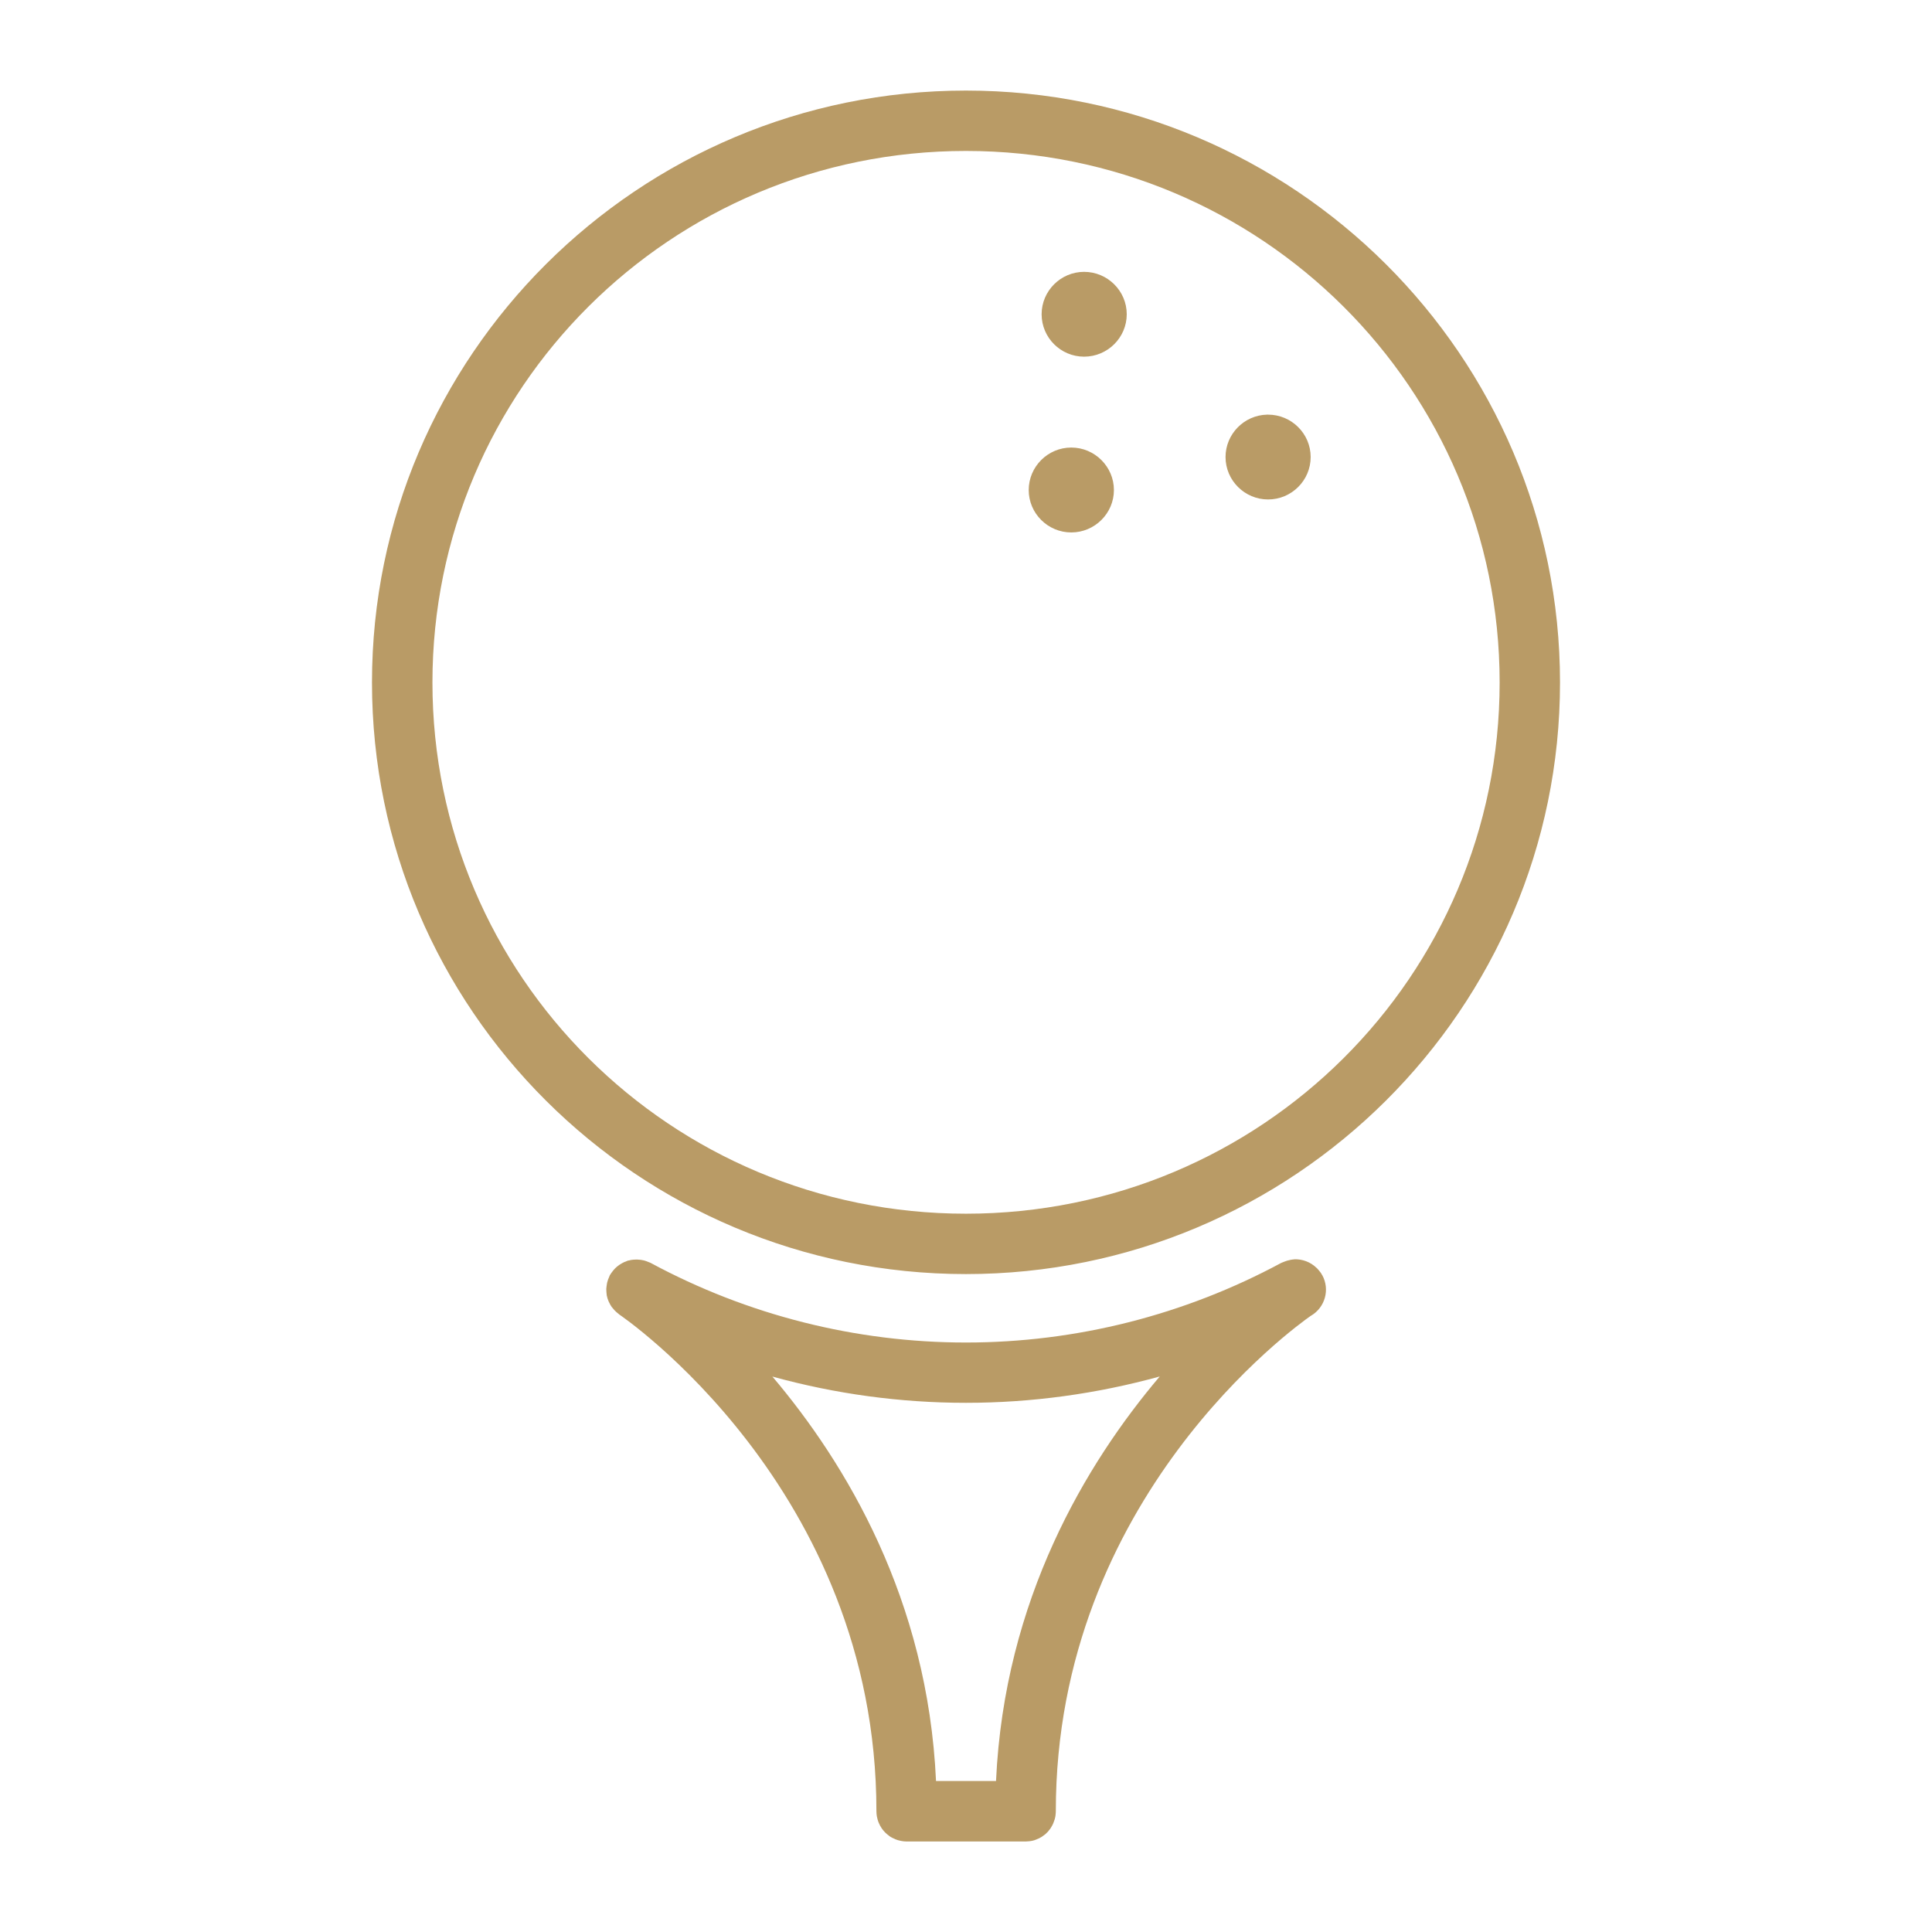 <?xml version="1.0" encoding="UTF-8"?> <svg xmlns="http://www.w3.org/2000/svg" fill="#B99B66" width="100pt" height="100pt" version="1.1" viewBox="0 0 100 100"><path d="m49.996 4.688c-16.957 0-30.742 13.734-30.742 30.637 0 16.902 13.781 30.621 30.742 30.621 16.957 0 30.75-13.719 30.75-30.621 0-16.902-13.793-30.637-30.75-30.637zm0 3.125c15.273 0 27.625 12.305 27.625 27.512s-12.348 27.496-27.625 27.496c-15.273 0-27.613-12.289-27.613-27.496s12.336-27.512 27.613-27.512zm6.117 6.258c-1.211 0-2.199 0.988-2.199 2.195 0 1.211 0.988 2.195 2.199 2.195 1.211 0 2.207-0.984 2.207-2.195s-0.996-2.195-2.207-2.195zm9.465 7.391c-1.188 0.031-2.144 1.008-2.144 2.195 0 1.211 0.992 2.195 2.203 2.195 1.211 0 2.203-0.984 2.203-2.195s-0.992-2.195-2.203-2.195h-0.059zm-10.129 1.703c-1.211 0-2.203 0.988-2.203 2.199 0 1.211 0.992 2.195 2.203 2.195 1.211 0 2.207-0.984 2.207-2.195 0-1.211-0.996-2.199-2.207-2.199zm11.539 42.016v0.004c-0.074 0.004-0.145 0.016-0.219 0.031-0.008 0.004-0.02 0.004-0.027 0.008-0.082 0.016-0.164 0.039-0.238 0.07-0.027 0.012-0.055 0.02-0.082 0.031-0.035 0.016-0.07 0.027-0.105 0.043-5.012 2.699-10.621 4.121-16.32 4.121-5.699 0-11.309-1.418-16.32-4.121-0.023-0.008-0.043-0.02-0.066-0.027-0.051-0.023-0.102-0.043-0.156-0.062-0.039-0.016-0.082-0.027-0.125-0.039-0.055-0.012-0.109-0.023-0.168-0.031-0.051-0.008-0.102-0.012-0.152-0.012-0.043-0.004-0.086-0.004-0.125 0-0.066 0-0.133 0.008-0.195 0.016-0.02 0.004-0.035 0.004-0.051 0.008s-0.027 0.008-0.043 0.012c-0.035 0.008-0.07 0.012-0.105 0.02-0.039 0.016-0.074 0.031-0.109 0.047-0.023 0.008-0.043 0.016-0.066 0.023-0.074 0.035-0.148 0.074-0.219 0.121-0.012 0.008-0.023 0.016-0.035 0.023-0.07 0.047-0.133 0.098-0.191 0.152-0.02 0.02-0.039 0.039-0.059 0.059-0.051 0.055-0.102 0.117-0.145 0.18-0.008 0.008-0.012 0.016-0.02 0.023-0.004 0.004-0.008 0.012-0.012 0.02-0.023 0.035-0.047 0.066-0.07 0.105-0.016 0.031-0.027 0.062-0.039 0.098-0.02 0.039-0.035 0.078-0.051 0.121-0.02 0.055-0.035 0.109-0.051 0.168-0.012 0.055-0.02 0.113-0.027 0.172-0.008 0.051-0.012 0.102-0.016 0.152 0 0.055 0.004 0.113 0.008 0.168 0.004 0.055 0.008 0.109 0.016 0.164 0.023 0.105 0.051 0.207 0.094 0.305 0.008 0.02 0.02 0.039 0.031 0.062 0.035 0.082 0.082 0.16 0.133 0.234 0.016 0.02 0.035 0.039 0.051 0.059 0.055 0.07 0.113 0.137 0.18 0.195 0.02 0.02 0.039 0.035 0.059 0.051 0.035 0.031 0.074 0.062 0.109 0.09 0 0 13.301 8.965 13.301 25.699 0 0.09 0.008 0.18 0.023 0.27 0.004 0.016 0.008 0.035 0.012 0.051 0.016 0.09 0.043 0.176 0.074 0.258 0.004 0.012 0.012 0.023 0.016 0.035 0.035 0.09 0.082 0.172 0.133 0.25 0.004 0.008 0.008 0.012 0.012 0.02 0.102 0.152 0.234 0.285 0.383 0.391 0.02 0.016 0.043 0.031 0.062 0.047 0.07 0.043 0.145 0.082 0.223 0.113 0.012 0.008 0.027 0.016 0.039 0.02 0.086 0.035 0.172 0.062 0.258 0.078 0.02 0.004 0.035 0.008 0.055 0.012 0.086 0.016 0.176 0.027 0.27 0.027h6.172-0.004c0.039 0 0.074-0.004 0.109-0.008 0.023 0 0.047 0 0.07-0.004 0.051-0.004 0.102-0.016 0.152-0.023 0.008-0.004 0.02-0.004 0.027-0.008 0.027-0.004 0.055-0.012 0.082-0.02 0.008-0.004 0.02-0.008 0.031-0.012 0.023-0.008 0.051-0.016 0.074-0.027 0.012-0.004 0.023-0.008 0.035-0.016 0.023-0.008 0.043-0.016 0.066-0.027 0.016-0.004 0.031-0.012 0.047-0.02 0.016-0.012 0.035-0.02 0.055-0.031 0.016-0.008 0.031-0.02 0.047-0.027 0.016-0.008 0.031-0.02 0.047-0.027l0.004-0.004c0.031-0.02 0.059-0.039 0.086-0.062 0.004 0 0.008-0.004 0.012-0.008 0.02-0.012 0.035-0.023 0.051-0.039 0.008-0.008 0.02-0.016 0.027-0.02 0.004-0.008 0.012-0.012 0.016-0.016 0.02-0.02 0.043-0.043 0.062-0.062 0.008-0.008 0.016-0.016 0.023-0.02 0.02-0.02 0.035-0.043 0.055-0.062 0.008-0.012 0.016-0.02 0.023-0.031 0.016-0.02 0.031-0.039 0.047-0.059 0.008-0.012 0.016-0.023 0.027-0.035 0.012-0.02 0.023-0.035 0.035-0.055 0.012-0.016 0.02-0.031 0.027-0.047 0.012-0.016 0.02-0.031 0.027-0.047 0-0.004 0.004-0.004 0.004-0.004 0.016-0.031 0.035-0.066 0.047-0.098 0.004-0.004 0.004-0.008 0.004-0.012 0.004-0.004 0.004-0.008 0.008-0.012 0.004-0.016 0.012-0.031 0.016-0.047 0.02-0.047 0.035-0.094 0.051-0.141 0.004-0.008 0.004-0.016 0.008-0.027 0-0.008 0.004-0.02 0.008-0.027 0-0.012 0.004-0.02 0.004-0.027v-0.004c0.004-0.008 0.008-0.016 0.008-0.023 0.004-0.012 0.004-0.023 0.008-0.035 0.004-0.023 0.008-0.051 0.012-0.074 0-0.012 0.004-0.027 0.004-0.043 0.008-0.059 0.012-0.117 0.012-0.18 0-16.203 12.422-25.098 13.211-25.648v0.004c0.727-0.43 0.984-1.355 0.582-2.094-0.008-0.012-0.016-0.023-0.023-0.031v-0.004c-0.02-0.031-0.035-0.062-0.055-0.09-0.016-0.02-0.031-0.035-0.043-0.055-0.043-0.059-0.094-0.117-0.145-0.172-0.016-0.012-0.027-0.023-0.043-0.039-0.305-0.293-0.719-0.449-1.141-0.434zm-6.961 6.066c-3.805 4.492-8.043 11.539-8.473 20.938h-3.106c-0.426-9.395-4.664-16.441-8.469-20.934 3.25 0.898 6.617 1.359 10.016 1.359 3.402 0 6.777-0.465 10.031-1.363z"></path></svg> 